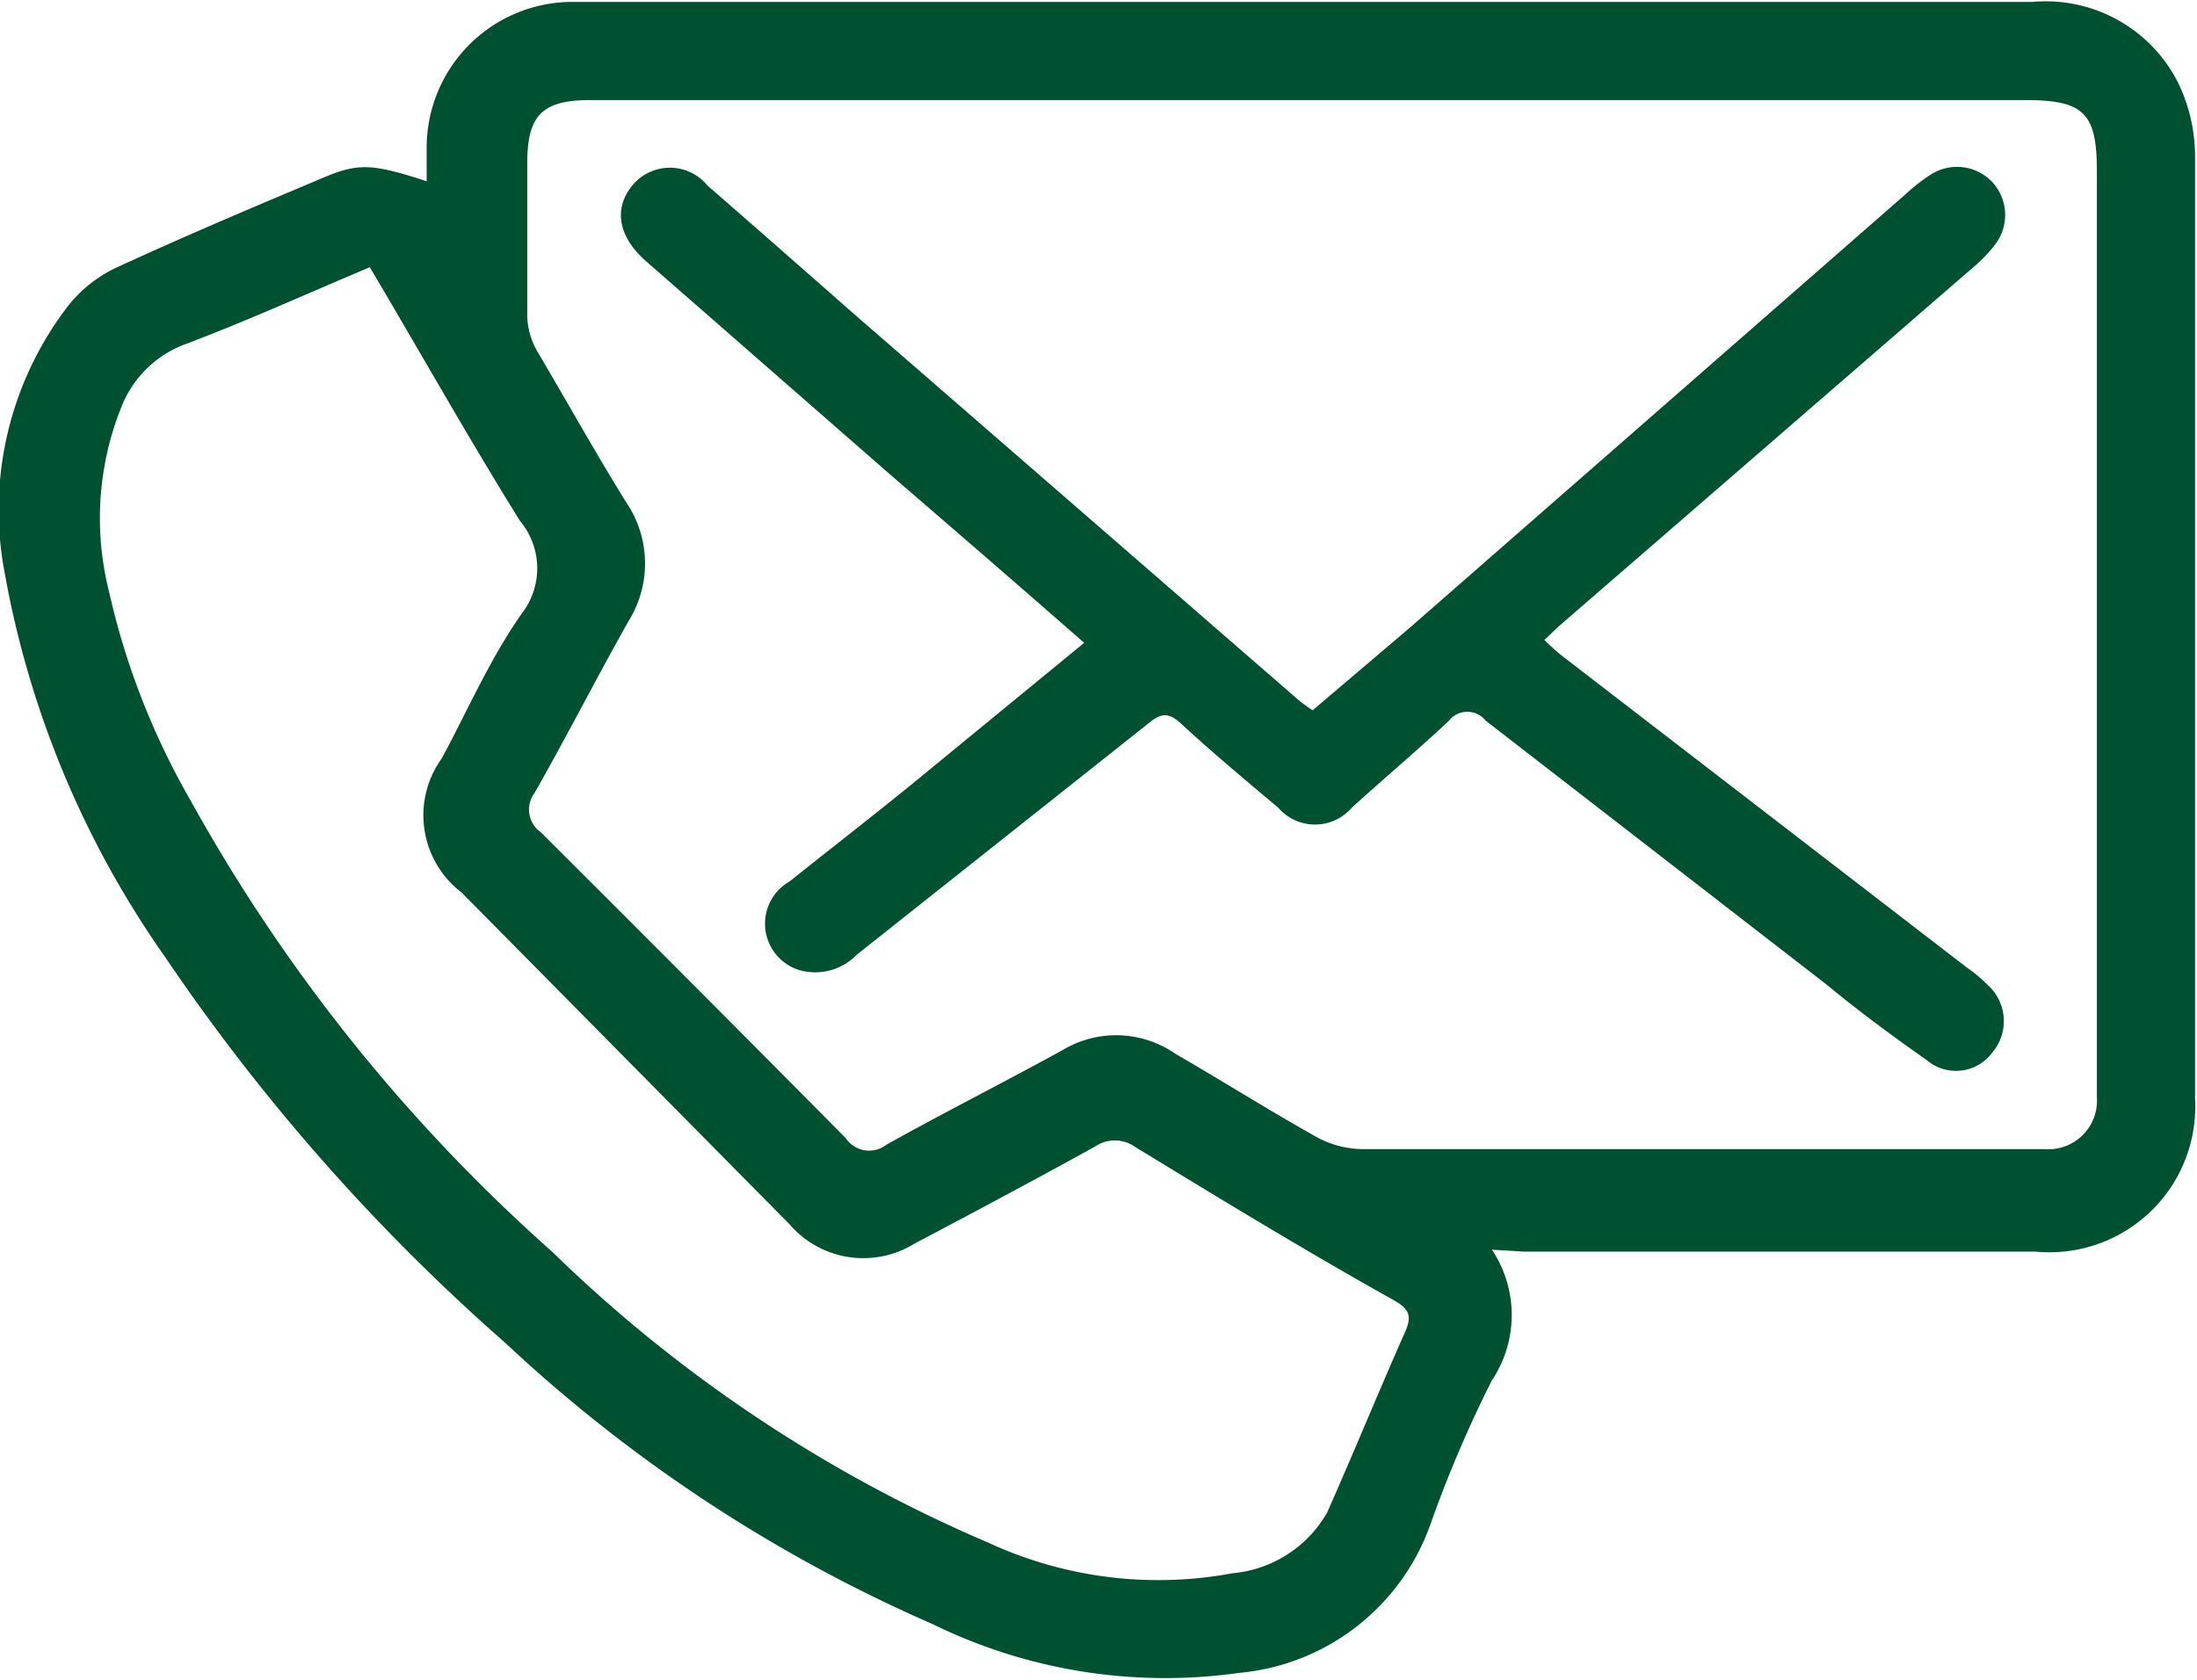 <svg xmlns="http://www.w3.org/2000/svg" viewBox="0 0 45.21 34.58"><defs><style>.cls-1{fill:#005032;}</style></defs><g id="Layer_2" data-name="Layer 2"><g id="Layer_1-2" data-name="Layer 1"><path class="cls-1" d="M30.7,25.72a2.42,2.42,0,0,1,0,2.69,25.38,25.38,0,0,0-1.26,2.95,4.62,4.62,0,0,1-3.94,3.07,10.87,10.87,0,0,1-6.3-1,31,31,0,0,1-8.8-5.79,41.45,41.45,0,0,1-7-7.94A19.77,19.77,0,0,1,.1,11.81a6.89,6.89,0,0,1,1.29-5.5,2.77,2.77,0,0,1,1-.8C3.8,4.86,5.24,4.25,6.67,3.65c.71-.3,1-.28,2.11.08,0-.24,0-.47,0-.69a3,3,0,0,1,2.94-3h30.1a3.05,3.05,0,0,1,3,1.66,3.5,3.5,0,0,1,.35,1.49q0,9.7,0,19.42a3,3,0,0,1-3.28,3.15c-3.51,0-7,0-10.53,0ZM27,2.06c-4.95,0-9.91,0-14.86,0-1,0-1.29.33-1.29,1.3s0,2.11,0,3.16a1.53,1.53,0,0,0,.2.7c.59,1,1.2,2.09,1.83,3.11a2.24,2.24,0,0,1,.05,2.46C12.25,14,11.66,15.16,11,16.32a.57.57,0,0,0,.13.81q3.15,3.14,6.27,6.29a.58.58,0,0,0,.84.14c1.2-.67,2.43-1.29,3.63-1.95a2.14,2.14,0,0,1,2.32.08c1,.58,1.92,1.16,2.9,1.71a2,2,0,0,0,.93.25c3.75,0,7.49,0,11.24,0,.94,0,1.87,0,2.81,0a1,1,0,0,0,1.08-1.06c0-.15,0-.3,0-.45V3.53c0-1.2-.26-1.47-1.47-1.47ZM7.61,5.5C6.3,6.05,5.05,6.62,3.77,7.1A2.26,2.26,0,0,0,2.5,8.37a6.15,6.15,0,0,0-.26,3.79,15.36,15.36,0,0,0,1.69,4.33,35.2,35.2,0,0,0,7.43,9.27,29.38,29.38,0,0,0,9,6,8.32,8.32,0,0,0,5,.62,2.5,2.5,0,0,0,1.95-1.25c.55-1.24,1.06-2.49,1.61-3.73.14-.32.07-.46-.22-.63-1.79-1-3.58-2.09-5.35-3.17a.72.72,0,0,0-.82,0c-1.23.68-2.47,1.34-3.72,2a2,2,0,0,1-2.56-.4L9.5,18.37a2,2,0,0,1-.41-2.76c.54-1,1-2.07,1.66-3a1.52,1.52,0,0,0-.05-1.89C9.63,9,8.66,7.27,7.61,5.5Z"/><path class="cls-1" d="M22.31,13.23c-1.37-1.2-2.69-2.34-4-3.47l-5-4.37c-.59-.51-.69-1.09-.3-1.57a1,1,0,0,1,1.55,0c1,.87,2,1.75,3,2.63l9.21,8,.24.17,2-1.7L39.21,4a3.9,3.9,0,0,1,.51-.4A1,1,0,0,1,41,3.75,1,1,0,0,1,41.08,5a2.91,2.91,0,0,1-.45.48l-8.45,7.32c-.13.11-.25.23-.4.37a4.57,4.57,0,0,0,.34.31l8.35,6.43a2.89,2.89,0,0,1,.42.35,1,1,0,0,1,.11,1.4.93.93,0,0,1-1.35.16c-.71-.5-1.39-1-2.08-1.57l-7-5.42a.48.48,0,0,0-.75,0c-.66.62-1.35,1.2-2,1.79a1,1,0,0,1-1.52,0c-.68-.57-1.36-1.14-2-1.73-.26-.24-.42-.21-.67,0l-6,4.76a1.19,1.19,0,0,1-1.2.31,1,1,0,0,1-.18-1.82c1-.8,2-1.57,2.94-2.35Z"/></g></g></svg>